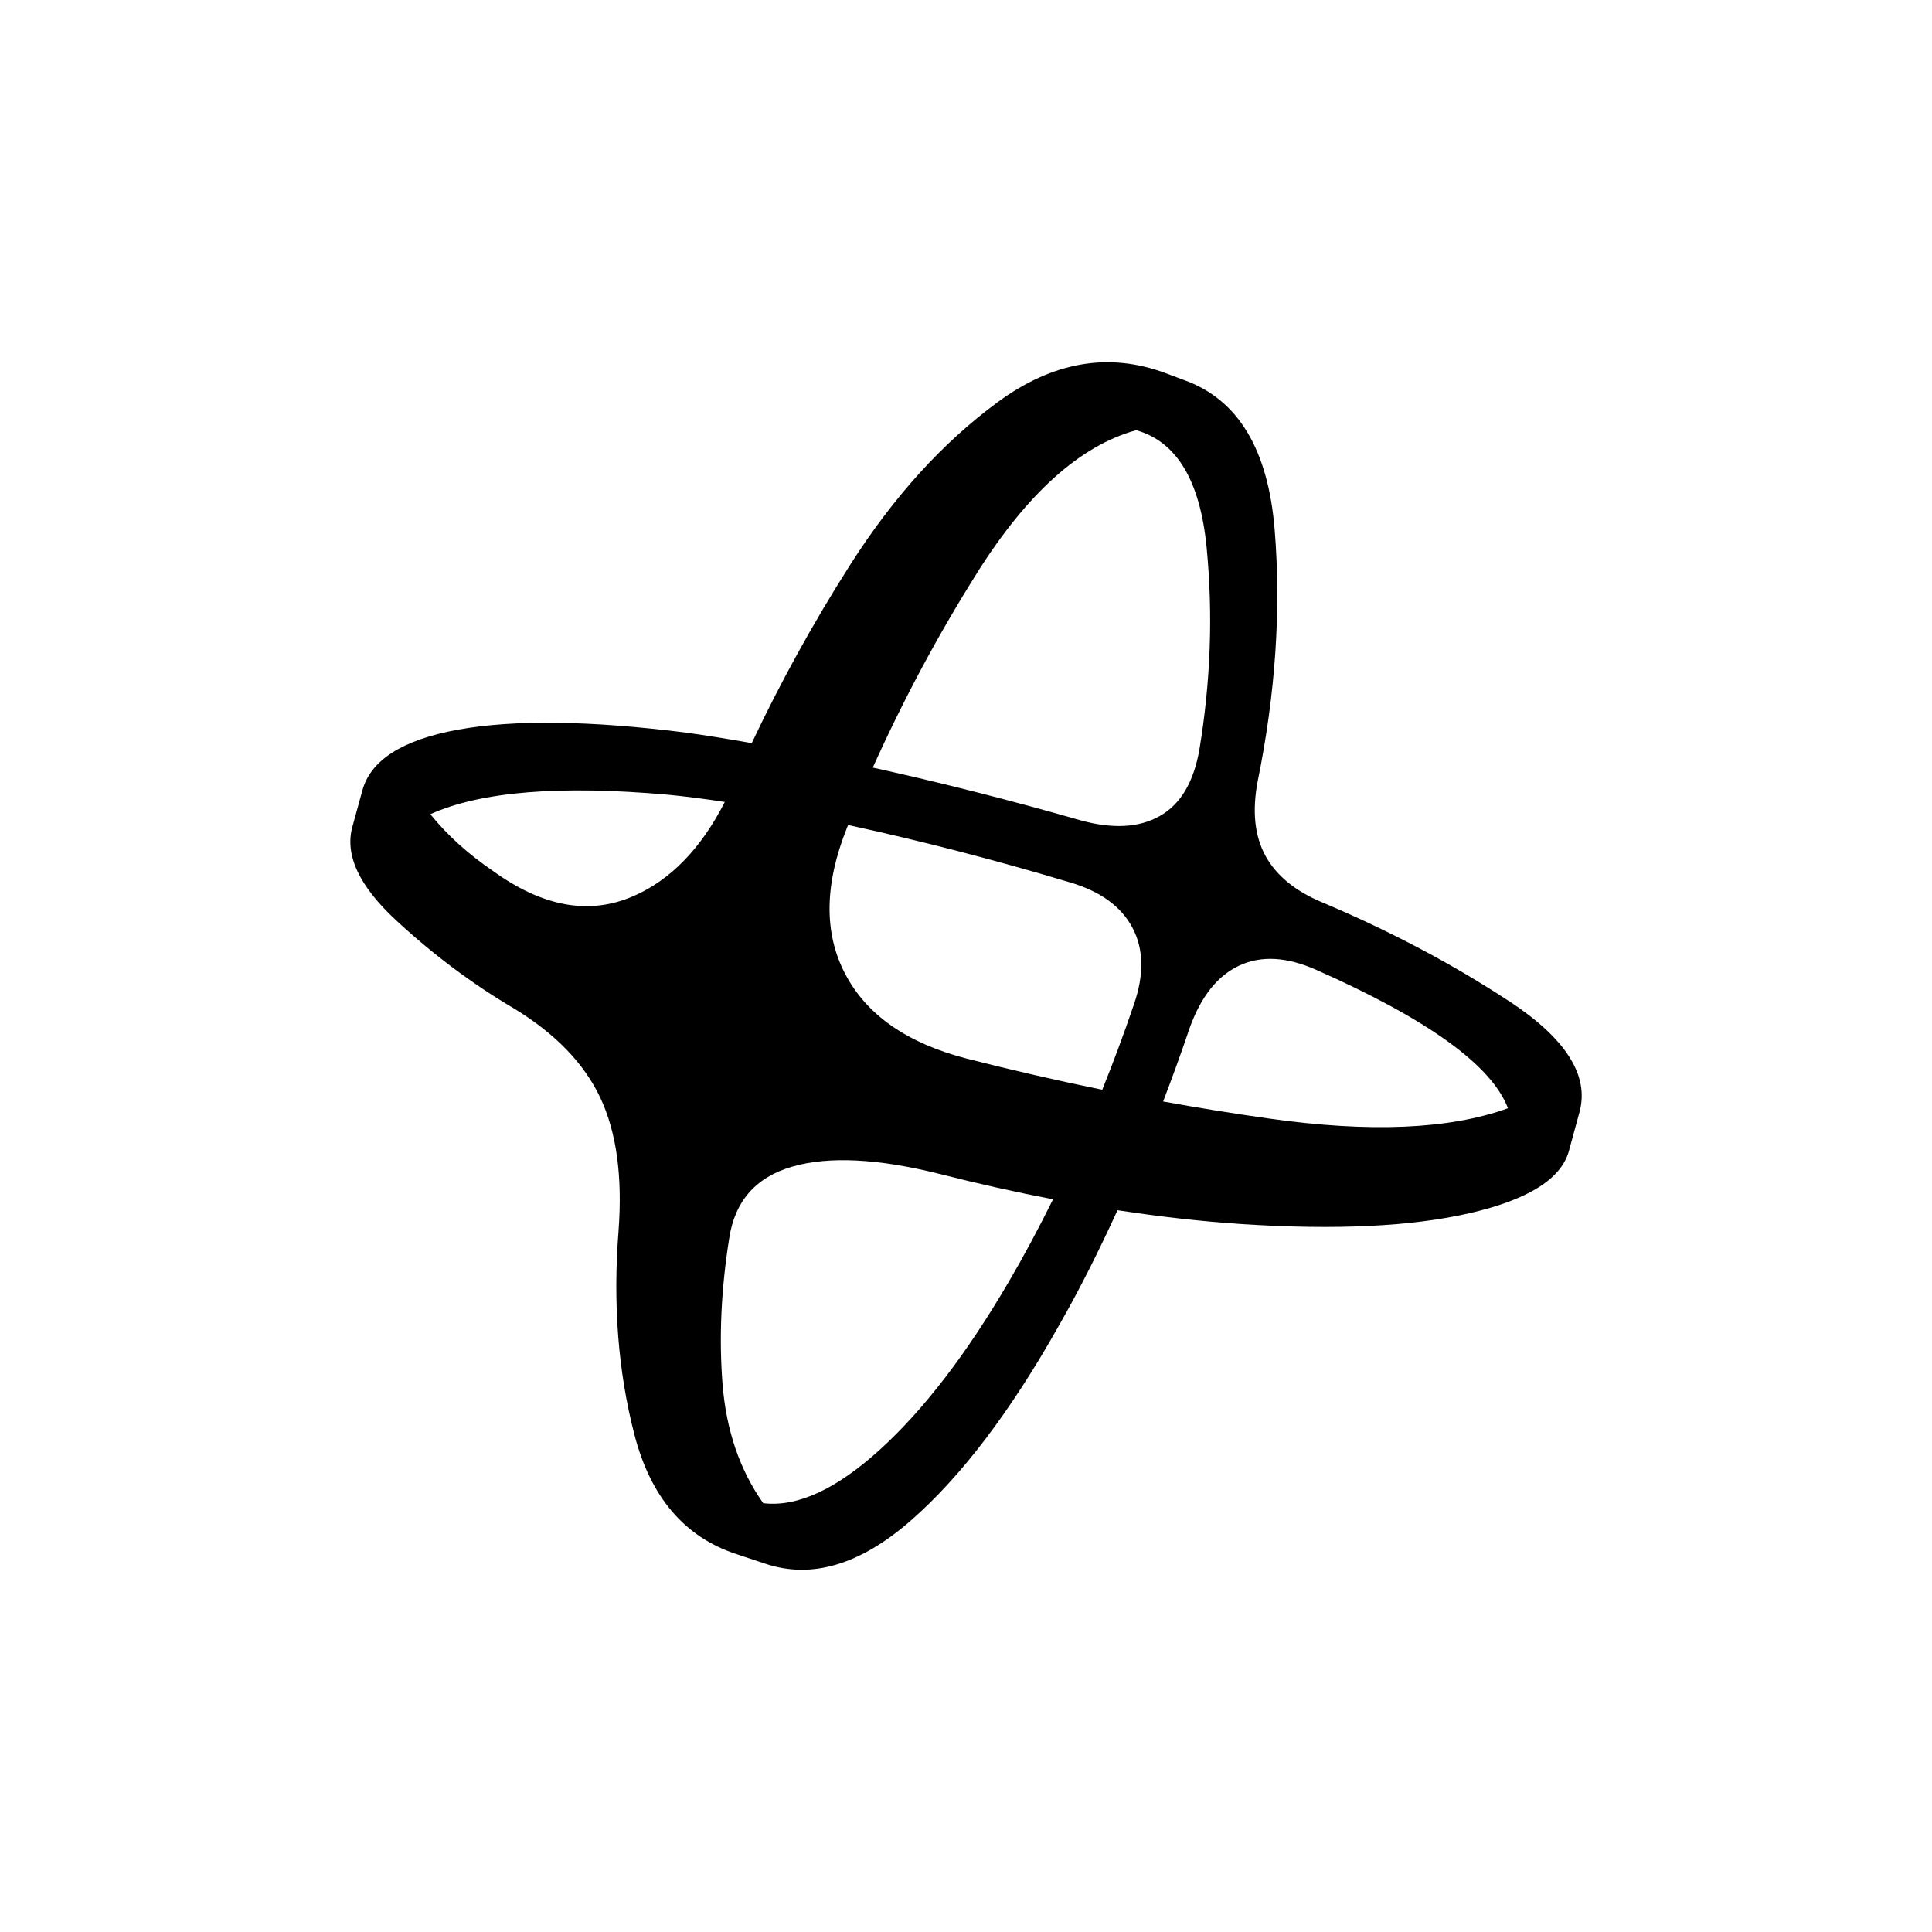 <svg xmlns="http://www.w3.org/2000/svg" width="64" height="64" viewBox="0 0 64 64" fill="none"><path d="M49.994 33.168C48.116 31.934 46.062 30.848 43.836 29.907C42.923 29.532 42.286 29.015 41.924 28.357C41.562 27.699 41.474 26.875 41.662 25.882C42.252 22.984 42.441 20.206 42.225 17.549C42.009 14.892 41.018 13.242 39.247 12.599L38.603 12.358C36.725 11.661 34.874 11.982 33.048 13.323C31.223 14.666 29.593 16.463 28.159 18.717C26.944 20.626 25.859 22.593 24.902 24.617C24.137 24.481 23.417 24.366 22.745 24.271C19.552 23.868 17.031 23.835 15.179 24.17C13.328 24.507 12.267 25.183 11.999 26.203L11.678 27.371C11.409 28.311 11.892 29.35 13.126 30.491C14.36 31.631 15.661 32.604 17.03 33.409C18.398 34.24 19.35 35.228 19.887 36.367C20.424 37.508 20.624 38.976 20.49 40.775C20.301 43.191 20.476 45.438 21.014 47.517C21.551 49.596 22.677 50.918 24.394 51.481L25.359 51.802C26.889 52.312 28.492 51.836 30.169 50.373C31.845 48.909 33.49 46.743 35.1 43.872C35.739 42.754 36.378 41.492 37.019 40.09C38.443 40.307 39.825 40.464 41.157 40.551C44.256 40.751 46.764 40.63 48.683 40.188C50.6 39.747 51.695 39.068 51.964 38.155L52.326 36.828C52.647 35.621 51.868 34.399 49.992 33.164L49.994 33.168ZM32.365 18.98C34.029 16.337 35.787 14.761 37.637 14.251C38.978 14.627 39.757 15.922 39.971 18.136C40.185 20.349 40.105 22.583 39.73 24.838C39.541 25.913 39.106 26.644 38.421 27.031C37.736 27.421 36.857 27.468 35.785 27.172C33.487 26.513 31.196 25.931 28.912 25.427C29.926 23.178 31.075 21.029 32.365 18.982V18.98ZM32.003 35.062C30.045 34.552 28.709 33.62 27.999 32.264C27.288 30.909 27.307 29.292 28.06 27.414C28.072 27.387 28.084 27.359 28.094 27.33C28.13 27.339 28.164 27.346 28.199 27.352C30.601 27.876 33.009 28.5 35.423 29.224C36.443 29.52 37.139 30.023 37.515 30.734C37.891 31.444 37.904 32.298 37.556 33.29C37.23 34.254 36.881 35.187 36.514 36.099C35.011 35.791 33.507 35.447 32.002 35.062H32.003ZM20.976 29.688C19.528 30.319 17.985 30.043 16.348 28.864C15.517 28.299 14.818 27.67 14.256 26.972C15.92 26.22 18.549 26.006 22.144 26.328C22.718 26.384 23.342 26.463 24.01 26.566C23.223 28.109 22.213 29.151 20.978 29.688H20.976ZM33.412 42.468C32.017 44.856 30.594 46.708 29.146 48.023C27.698 49.337 26.41 49.929 25.283 49.795C24.505 48.695 24.056 47.379 23.935 45.849C23.814 44.319 23.887 42.709 24.156 41.02C24.343 39.786 25.041 38.993 26.248 38.645C27.455 38.297 29.078 38.376 31.118 38.886C32.406 39.213 33.66 39.493 34.884 39.728C34.393 40.717 33.903 41.633 33.412 42.468ZM42.045 37.054C40.874 36.889 39.703 36.7 38.53 36.488C38.836 35.689 39.13 34.88 39.408 34.055C39.784 33.008 40.335 32.318 41.059 31.983C41.783 31.648 42.628 31.696 43.595 32.124C47.296 33.761 49.416 35.291 49.953 36.712C48.02 37.411 45.384 37.525 42.045 37.054Z" fill="#00FFA7" style="fill:#00FFA7;fill:color(display-p3 0 1 0.655);fill-opacity:1;"></path></svg>